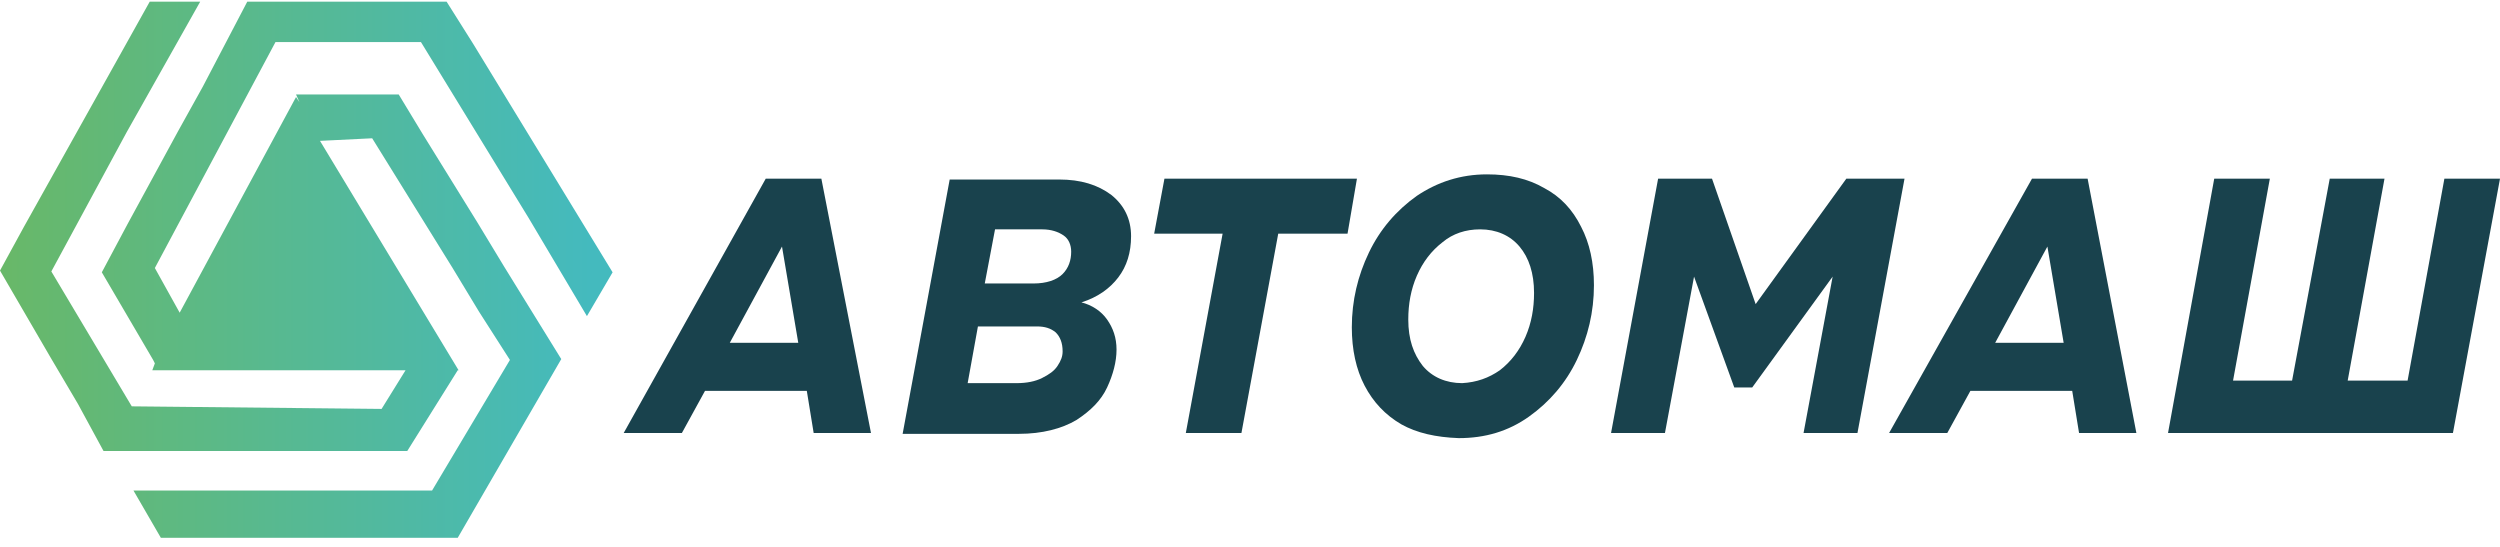 <svg width="224" height="49" viewBox="0 0 224 49" fill="none" xmlns="http://www.w3.org/2000/svg">
<path fill-rule="evenodd" clip-rule="evenodd" d="M78.04 38.794H72.904L72.29 35.022H63.168L61.098 38.794H55.885L68.611 16.008H73.594L78.04 38.794ZM70.067 22.09L65.391 30.712H71.524L70.067 22.09Z" fill="#19424D"/>
<path fill-rule="evenodd" clip-rule="evenodd" d="M99.198 28.633C99.734 29.403 100.041 30.25 100.041 31.328C100.041 32.405 99.734 33.56 99.198 34.715C98.661 35.869 97.741 36.793 96.438 37.64C95.135 38.41 93.371 38.872 91.302 38.872H80.876L85.092 16.085H94.905C96.821 16.085 98.354 16.547 99.581 17.471C100.731 18.395 101.344 19.627 101.344 21.166C101.344 22.629 100.961 23.86 100.194 24.861C99.428 25.862 98.354 26.632 96.898 27.094C97.818 27.325 98.661 27.863 99.198 28.633ZM91.072 34.33C91.992 34.33 92.758 34.176 93.371 33.868C93.985 33.56 94.445 33.252 94.751 32.79C95.058 32.328 95.211 31.943 95.211 31.482C95.211 30.712 94.981 30.173 94.598 29.788C94.138 29.403 93.602 29.249 92.912 29.249H87.622L86.702 34.33H91.072ZM92.605 25.4C93.755 25.4 94.675 25.092 95.211 24.553C95.748 24.014 95.978 23.322 95.978 22.552C95.978 21.936 95.748 21.397 95.288 21.089C94.828 20.781 94.215 20.55 93.371 20.55H89.155L88.235 25.4H92.605Z" fill="#19424D"/>
<path fill-rule="evenodd" clip-rule="evenodd" d="M104.334 16.008H121.582L120.739 20.935H114.53L111.233 38.794H106.25L109.547 20.935H103.414L104.334 16.008Z" fill="#19424D"/>
<path fill-rule="evenodd" clip-rule="evenodd" d="M125.569 38.025C124.112 37.178 123.039 36.023 122.272 34.56C121.506 33.098 121.123 31.327 121.123 29.326C121.123 26.939 121.659 24.707 122.656 22.628C123.652 20.55 125.109 18.857 126.949 17.548C128.789 16.316 130.858 15.623 133.235 15.623C135.228 15.623 136.914 16.008 138.371 16.855C139.828 17.625 140.901 18.779 141.667 20.319C142.434 21.782 142.817 23.552 142.817 25.554C142.817 27.94 142.281 30.172 141.284 32.251C140.288 34.329 138.831 36.023 136.991 37.332C135.151 38.64 133.081 39.256 130.705 39.256C128.635 39.179 126.949 38.794 125.569 38.025ZM134.385 33.175C135.381 32.405 136.148 31.404 136.685 30.172C137.221 28.941 137.451 27.632 137.451 26.247C137.451 24.476 136.991 23.09 136.148 22.09C135.305 21.089 134.078 20.55 132.622 20.55C131.318 20.55 130.168 20.935 129.249 21.705C128.252 22.474 127.485 23.475 126.949 24.707C126.412 25.939 126.182 27.247 126.182 28.633C126.182 30.404 126.642 31.712 127.485 32.79C128.329 33.791 129.555 34.329 131.012 34.329C132.315 34.252 133.388 33.868 134.385 33.175Z" fill="#19424D"/>
<path fill-rule="evenodd" clip-rule="evenodd" d="M157.306 27.247L165.432 16.008H170.645L166.429 38.794H161.599L164.205 24.784L156.999 34.715H155.39L151.787 24.784L149.18 38.794H144.351L148.567 16.008H153.396L157.306 27.247Z" fill="#19424D"/>
<path fill-rule="evenodd" clip-rule="evenodd" d="M191.419 38.794H186.283L185.67 35.022H176.547L174.478 38.794H169.265L182.067 16.008H187.05L191.419 38.794ZM183.447 22.09L178.77 30.712H184.903L183.447 22.09Z" fill="#19424D"/>
<path fill-rule="evenodd" clip-rule="evenodd" d="M215.721 34.099L219.017 16.008H224L219.784 38.794H194.256L198.395 16.008H203.378L200.082 34.099H205.372L208.745 16.008H213.651L210.354 34.099H215.721Z" fill="#19424D"/>
<path d="M37.717 3.768L47.376 19.549L52.589 28.325L54.889 24.399L42.393 3.922L40.016 0.15H22.155L18.168 7.771L15.945 11.774L11.422 20.088L9.123 24.399L13.722 32.251L13.875 32.559L13.646 33.175H36.337L34.19 36.639L11.806 36.408L4.6 24.322L6.976 19.934L11.346 11.851L17.938 0.15H13.415L2.146 20.319L0 24.245L4.523 32.02L6.976 36.177L9.276 40.411H36.49L41.013 33.175H41.09L28.671 12.621L33.347 12.39L40.553 24.014L42.929 27.94L45.689 32.251L38.713 43.952H11.959L14.412 48.186H41.013L50.289 32.174L47.529 27.709L45.153 23.86L42.776 19.934L37.87 12.005L35.724 8.464H26.524L26.831 9.157L26.524 8.695L16.099 28.017L13.875 24.014L24.684 3.768H37.717Z" fill="url(#paint0_linear_580_1155)"/>
<defs>
<linearGradient id="paint0_linear_580_1155" x1="0.798" y1="24.177" x2="52.874" y2="24.177" gradientUnits="userSpaceOnUse">
<stop stop-color="#68B869"/>
<stop offset="1" stop-color="#44BABE"/>
</linearGradient>
</defs>
</svg>
